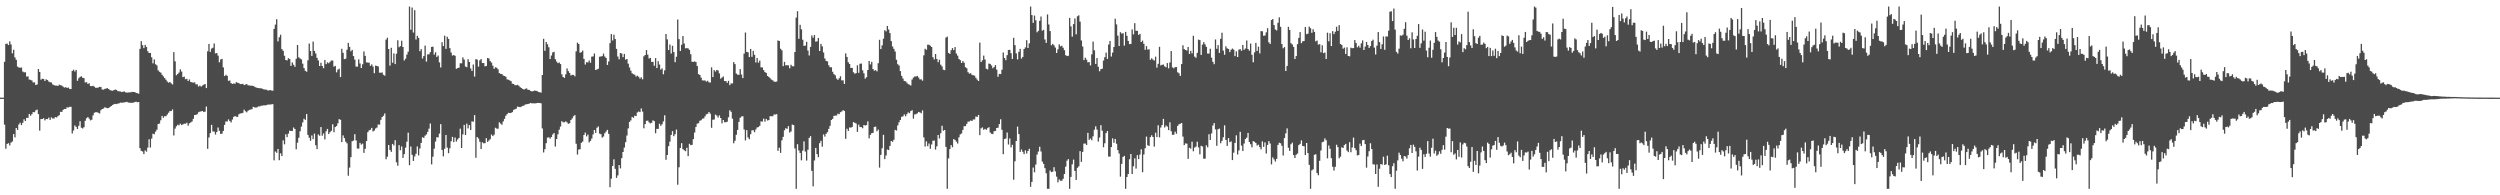 <?xml version="1.0" encoding="UTF-8"?>
<svg xmlns="http://www.w3.org/2000/svg" width="1920" height="150">
  <path d="M0 74.989h1v1.000H0zM1 74.992h1v1.000H1zM2 74.990h1v1.000H2zM3 47.443h1v48.289H3zM4 33.691h1v80.515H4zM5 33.468h1v77.053H5zM6 34.592h1v75.405H6zM7 31.795h1v79.928H7zM8 34.204h1v75.247H8zM9 40.967h1v67.682H9zM10 38.217h1v64.754H10zM11 44.106h1v61.436H11zM12 45.942h1v52.357H12zM13 51.132h1v48.647H13zM14 51.821h1v43.795H14zM15 52.003h1v42.256H15zM16 51.871h1v44.218H16zM17 54.945h1v39.390H17zM18 55.532h1v36.112H18zM19 55.495h1v37.506H19zM20 58.801h1v31.781H20zM21 58.679h1v31.788H21zM22 61.064h1v26.424H22zM23 61.363h1v27.503H23zM24 61.840h1v25.873H24zM25 63.321h1v22.736H25zM26 63.239h1v22.961H26zM27 65.299h1v19.422H27zM28 64.860h1v19.327H28zM29 53.016h1v34.616H29zM30 55.251h1v45.050H30zM31 61.202h1v30.258H31zM32 60.460h1v30.958H32zM33 60.612h1v30.179H33zM34 62.176h1v30.288H34zM35 60.909h1v30.509H35zM36 61.510h1v29.999H36zM37 62.673h1v27.658H37zM38 63.168h1v28.938H38zM39 63.314h1v26.867H39zM40 64.871h1v26.136H40zM41 65.383h1v25.578H41zM42 65.727h1v24.178H42zM43 65.705h1v24.506H43zM44 66.052h1v23.182H44zM45 65.016h1v23.469H45zM46 65.413h1v20.453H46zM47 65.696h1v20.255H47zM48 66.547h1v17.844H48zM49 67.281h1v16.382H49zM50 66.932h1v16.792H50zM51 67.542h1v14.899H51zM52 67.239h1v15.308H52zM53 68.241h1v13.822H53zM54 68.388h1v13.614H54zM55 54.543h1v47.953H55zM56 53.485h1v46.725H56zM57 54.953h1v41.386H57zM58 53.725h1v43.780H58zM59 62.034h1v37.059H59zM60 60.094h1v36.545H60zM61 59.105h1v34.029H61zM62 58.589h1v39.495H62zM63 59.710h1v38.962H63zM64 60.036h1v37.670H64zM65 63.341h1v29.446H65zM66 63.076h1v27.762H66zM67 64.444h1v25.476H67zM68 63.942h1v27.165H68zM69 66.039h1v26.426H69zM70 66.198h1v25.777H70zM71 65.827h1v22.804H71zM72 66.549h1v20.027H72zM73 67.418h1v18.774H73zM74 67.407h1v18.755H74zM75 67.240h1v19.368H75zM76 66.716h1v20.420H76zM77 66.812h1v17.853H77zM78 68.649h1v15.062H78zM79 68.849h1v14.495H79zM80 68.233h1v14.131H80zM81 68.005h1v14.788H81zM82 67.678h1v15.440H82zM83 68.329h1v14.595H83zM84 69.222h1v12.892H84zM85 69.515h1v11.874H85zM86 69.682h1v10.967H86zM87 69.230h1v10.786H87zM88 68.756h1v10.995H88zM89 69.056h1v10.921H89zM90 69.978h1v9.599H90zM91 70.126h1v9.228H91zM92 70.264h1v8.522H92zM93 70.720h1v8.199H93zM94 70.393h1v8.417H94zM95 70.287h1v8.372H95zM96 70.935h1v7.495H96zM97 71.156h1v7.071H97zM98 70.957h1v7.774H98zM99 70.955h1v7.926H99zM100 70.880h1v8.089H100zM101 70.554h1v8.411H101zM102 70.639h1v8.139H102zM103 70.698h1v7.752H103zM104 71.307h1v6.766H104zM105 71.594h1v6.969H105zM106 71.983h1v6.379H106zM107 37.552h1v76.253H107zM108 31.620h1v84.257H108zM109 34.679h1v81.714H109zM110 36.983h1v81.371H110zM111 34.482h1v81.023H111zM112 36.021h1v80.459H112zM113 39.312h1v74.060H113zM114 40.681h1v66.299H114zM115 40.634h1v72.679H115zM116 43.959h1v62.501H116zM117 48.660h1v54.030H117zM118 45.605h1v57.532H118zM119 49.362h1v51.750H119zM120 50.210h1v49.381H120zM121 54.032h1v41.223H121zM122 55.108h1v39.768H122zM123 55.744h1v36.630H123zM124 57.406h1v31.631H124zM125 58.658h1v31.824H125zM126 59.961h1v29.209H126zM127 61.218h1v28.060H127zM128 62.647h1v25.341H128zM129 63.469h1v23.113H129zM130 62.907h1v22.370H130zM131 63.994h1v21.313H131zM132 64.855h1v19.203H132zM133 40.061h1v63.983H133zM134 47.093h1v51.653H134zM135 57.792h1v39.159H135zM136 56.839h1v38.982H136zM137 55.716h1v40.561H137zM138 53.239h1v41.750H138zM139 54.953h1v41.103H139zM140 59.222h1v36.313H140zM141 58.904h1v36.082H141zM142 60.865h1v34.139H142zM143 60.520h1v33.756H143zM144 62.284h1v34.275H144zM145 61.051h1v33.672H145zM146 62.948h1v31.096H146zM147 63.225h1v30.044H147zM148 63.488h1v27.734H148zM149 63.216h1v25.139H149zM150 64.779h1v23.432H150zM151 64.752h1v22.933H151zM152 66.456h1v19.762H152zM153 65.731h1v20.027H153zM154 66.517h1v18.999H154zM155 65.686h1v19.549H155zM156 65.033h1v21.054H156zM157 64.502h1v21.252H157zM158 67.635h1v14.186H158zM159 39.420h1v74.864H159zM160 33.750h1v71.838H160zM161 39.821h1v62.391H161zM162 37.341h1v58.578H162zM163 36.650h1v64.276H163zM164 33.358h1v67.715H164zM165 41.016h1v62.317H165zM166 40.688h1v60.663H166zM167 42.697h1v55.238H167zM168 47.891h1v52.558H168zM169 45.681h1v57.149H169zM170 45.212h1v57.431H170zM171 51.780h1v48.775H171zM172 58.422h1v37.455H172zM173 57.423h1v35.840H173zM174 58.272h1v35.052H174zM175 62.054h1v29.665H175zM176 61.790h1v31.178H176zM177 63.824h1v30.206H177zM178 64.473h1v27.354H178zM179 64.067h1v25.668H179zM180 64.348h1v24.740H180zM181 63.103h1v26.574H181zM182 63.543h1v26.187H182zM183 63.850h1v23.906H183zM184 64.625h1v22.499H184zM185 64.502h1v22.518H185zM186 64.367h1v22.339H186zM187 65.349h1v18.854H187zM188 64.901h1v20.561H188zM189 64.497h1v21.784H189zM190 65.517h1v19.555H190zM191 65.587h1v18.793H191zM192 65.827h1v18.273H192zM193 65.755h1v18.124H193zM194 66.035h1v16.052H194zM195 66.552h1v15.921H195zM196 67.060h1v15.581H196zM197 67.493h1v14.919H197zM198 67.636h1v14.097H198zM199 67.771h1v14.014H199zM200 67.812h1v13.388H200zM201 68.135h1v13.012H201zM202 68.631h1v12.278H202zM203 68.777h1v12.147H203zM204 68.886h1v11.932H204zM205 69.385h1v11.069H205zM206 69.482h1v10.761H206zM207 69.095h1v11.239H207zM208 69.510h1v10.630H208zM209 69.672h1v10.295H209zM210 22.164h1v100.965H210zM211 18.895h1v97.423H211zM212 14.742h1v102.589H212zM213 31.795h1v82.612H213zM214 28.644h1v94.366H214zM215 26.665h1v91.116H215zM216 37.686h1v82.196H216zM217 38.992h1v68.799H217zM218 42.823h1v68.000H218zM219 46.084h1v57.030H219zM220 46.367h1v58.928H220zM221 44.686h1v57.944H221zM222 45.362h1v54.965H222zM223 50.605h1v50.014H223zM224 47.985h1v52.550H224zM225 49.692h1v48.270H225zM226 51.287h1v47.767H226zM227 45.096h1v69.565H227zM228 34.562h1v75.022H228zM229 44.016h1v61.766H229zM230 44.903h1v55.929H230zM231 45.609h1v51.620H231zM232 48.900h1v45.119H232zM233 52.227h1v38.965H233zM234 54.368h1v37.671H234zM235 55.080h1v32.524H235zM236 46.338h1v57.230H236zM237 33.419h1v72.363H237zM238 39.175h1v68.938H238zM239 42.884h1v61.153H239zM240 31.937h1v74.926H240zM241 39.113h1v63.470H241zM242 41.064h1v70.482H242zM243 44.434h1v70.105H243zM244 46.462h1v56.799H244zM245 50.679h1v53.545H245zM246 48.175h1v49.414H246zM247 50.683h1v53.568H247zM248 52.353h1v50.164H248zM249 46.005h1v61.075H249zM250 49.248h1v51.547H250zM251 47.884h1v51.145H251zM252 48.613h1v54.358H252zM253 47.462h1v54.047H253zM254 46.422h1v54.039H254zM255 46.494h1v49.004H255zM256 51.177h1v50.392H256zM257 50.567h1v46.996H257zM258 55.552h1v41.263H258zM259 53.511h1v41.227H259zM260 52.732h1v38.785H260zM261 59.206h1v32.823H261zM262 37.460h1v71.628H262zM263 40.568h1v63.410H263zM264 45.411h1v60.654H264zM265 45.132h1v63.655H265zM266 38.200h1v71.874H266zM267 32.901h1v102.082H267zM268 36.007h1v92.709H268zM269 39.384h1v81.333H269zM270 38.289h1v70.191H270zM271 43.051h1v64.922H271zM272 45.778h1v57.295H272zM273 51.074h1v56.814H273zM274 51.194h1v62.885H274zM275 45.556h1v68.586H275zM276 48.731h1v60.986H276zM277 52.246h1v58.792H277zM278 49.380h1v60.906H278zM279 39.455h1v77.957H279zM280 42.896h1v71.377H280zM281 47.932h1v60.430H281zM282 48.012h1v53.497H282zM283 48.165h1v51.996H283zM284 50.518h1v49.151H284zM285 49.472h1v48.753H285zM286 51.092h1v49.853H286zM287 56.229h1v44.019H287zM288 50.373h1v48.309H288zM289 50.639h1v47.298H289zM290 51.124h1v44.473H290zM291 55.798h1v39.956H291zM292 55.840h1v36.240H292zM293 55.676h1v34.229H293zM294 57.424h1v31.522H294zM295 58.109h1v29.050H295zM296 30.455h1v91.850H296zM297 28.973h1v91.364H297zM298 37.621h1v73.744H298zM299 50.392h1v64.818H299zM300 36.695h1v79.929H300zM301 48.196h1v62.330H301zM302 41.011h1v70.686H302zM303 49.196h1v58.478H303zM304 41.280h1v83.414H304zM305 30.943h1v96.324H305zM306 36.252h1v75.235H306zM307 35.405h1v79.935H307zM308 31.300h1v81.207H308zM309 36.107h1v85.126H309zM310 46.443h1v71.932H310zM311 45.084h1v68.329H311zM312 41.956h1v66.857H312zM313 39.663h1v62.245H313zM314 5.008h1v121.862H314zM315 22.822h1v89.724H315zM316 5.799h1v113.154H316zM317 24.968h1v98.625H317zM318 7.824h1v112.340H318zM319 30.374h1v87.751H319zM320 27.485h1v84.986H320zM321 29.075h1v90.286H321zM322 39.337h1v74.690H322zM323 37.735h1v72.026H323zM324 44.928h1v60.511H324zM325 43.049h1v62.866H325zM326 35.020h1v69.198H326zM327 47.323h1v55.923H327zM328 41.711h1v59.554H328zM329 41.752h1v57.070H329zM330 40.032h1v54.830H330zM331 36.061h1v90.180H331zM332 35.839h1v84.499H332zM333 41.914h1v72.248H333zM334 40.118h1v68.566H334zM335 43.726h1v61.708H335zM336 42.670h1v62.853H336zM337 47.907h1v54.718H337zM338 51.828h1v43.482H338zM339 32.407h1v82.752H339zM340 35.380h1v84.696H340zM341 27.397h1v86.814H341zM342 37.518h1v66.178H342zM343 28.219h1v85.125H343zM344 29.912h1v87.735H344zM345 36.942h1v76.979H345zM346 40.346h1v68.168H346zM347 42.726h1v62.409H347zM348 42.242h1v66.894H348zM349 42.875h1v62.728H349zM350 52.854h1v55.899H350zM351 52.282h1v54.848H351zM352 51.970h1v53.983H352zM353 48.566h1v50.246H353zM354 48.652h1v65.021H354zM355 44.080h1v59.129H355zM356 45.764h1v50.160H356zM357 51.123h1v52.542H357zM358 51.587h1v43.409H358zM359 45.468h1v53.157H359zM360 47.611h1v48.431H360zM361 52.603h1v47.248H361zM362 54.493h1v38.721H362zM363 49.542h1v43.966H363zM364 58.767h1v29.664H364zM365 45.381h1v75.785H365zM366 45.824h1v59.367H366zM367 51.144h1v55.275H367zM368 46.381h1v62.463H368zM369 45.348h1v69.092H369zM370 48.415h1v60.876H370zM371 48.404h1v61.669H371zM372 50.941h1v59.004H372zM373 50.639h1v55.465H373zM374 44.522h1v64.422H374zM375 44.915h1v63.013H375zM376 46.942h1v59.954H376zM377 48.055h1v55.249H377zM378 50.421h1v54.060H378zM379 52.831h1v50.654H379zM380 51.721h1v46.394H380zM381 52.045h1v46.741H381zM382 53.216h1v45.652H382zM383 56.153h1v37.783H383zM384 56.720h1v38.172H384zM385 56.824h1v39.012H385zM386 57.997h1v35.228H386zM387 58.381h1v32.925H387zM388 58.942h1v29.924H388zM389 60.972h1v26.729H389zM390 61.259h1v25.350H390zM391 61.766h1v25.066H391zM392 62.315h1v24.378H392zM393 64.246h1v21.884H393zM394 64.499h1v19.893H394zM395 65.455h1v18.437H395zM396 65.507h1v17.943H396zM397 65.104h1v16.774H397zM398 65.822h1v16.312H398zM399 66.960h1v15.298H399zM400 67.588h1v14.283H400zM401 68.339h1v13.001H401zM402 68.823h1v12.181H402zM403 68.149h1v12.090H403zM404 67.929h1v12.165H404zM405 68.963h1v10.933H405zM406 69.013h1v10.572H406zM407 69.816h1v9.260H407zM408 70.180h1v9.222H408zM409 69.980h1v9.326H409zM410 69.528h1v9.869H410zM411 69.659h1v9.680H411zM412 69.914h1v9.170H412zM413 70.594h1v8.413H413zM414 70.864h1v8.236H414zM415 71.142h1v8.212H415zM416 57.581h1v41.072H416zM417 29.797h1v87.274H417zM418 39.024h1v75.541H418zM419 32.260h1v77.715H419zM420 34.017h1v71.677H420zM421 36.297h1v69.195H421zM422 45.289h1v61.160H422zM423 42.662h1v62.609H423zM424 40.271h1v63.051H424zM425 39.790h1v62.361H425zM426 45.484h1v67.029H426zM427 47.260h1v59.555H427zM428 48.484h1v54.674H428zM429 47.992h1v51.601H429zM430 49.187h1v47.970H430zM431 57.111h1v35.985H431zM432 59.146h1v34.767H432zM433 59.827h1v34.128H433zM434 57.079h1v36.118H434zM435 52.547h1v41.468H435zM436 54.645h1v40.452H436zM437 56.010h1v38.672H437zM438 57.960h1v34.217H438zM439 57.443h1v33.497H439zM440 57.568h1v31.742H440zM441 58.635h1v29.734H441zM442 39.408h1v70.957H442zM443 32.713h1v85.972H443zM444 33.797h1v81.087H444zM445 40.493h1v74.103H445zM446 40.094h1v69.622H446zM447 38.863h1v69.900H447zM448 45.228h1v58.433H448zM449 49.559h1v52.279H449zM450 47.770h1v56.985H450zM451 47.956h1v55.399H451zM452 46.426h1v62.963H452zM453 48.189h1v60.069H453zM454 43.507h1v62.908H454zM455 43.310h1v59.920H455zM456 41.121h1v58.731H456zM457 53.771h1v48.294H457zM458 53.287h1v44.813H458zM459 52.774h1v44.350H459zM460 43.562h1v59.058H460zM461 43.355h1v59.733H461zM462 43.115h1v62.571H462zM463 41.157h1v63.711H463zM464 43.364h1v58.976H464zM465 44.478h1v56.558H465zM466 49.890h1v49.825H466zM467 47.195h1v55.602H467zM468 33.149h1v110.614H468zM469 26.157h1v111.085H469zM470 31.097h1v96.342H470zM471 26.629h1v95.747H471zM472 30.028h1v99.657H472zM473 37.555h1v99.070H473zM474 43.409h1v91.291H474zM475 45.569h1v81.220H475zM476 40.688h1v88.626H476zM477 41.125h1v80.383H477zM478 43.857h1v72.882H478zM479 41.439h1v71.937H479zM480 45.838h1v63.390H480zM481 45.302h1v58.782H481zM482 48.898h1v49.727H482zM483 51.810h1v41.858H483zM484 54.260h1v38.202H484zM485 56.267h1v33.562H485zM486 56.974h1v33.562H486zM487 57.400h1v31.505H487zM488 58.855h1v30.230H488zM489 58.095h1v28.264H489zM490 58.953h1v26.696H490zM491 60.352h1v25.752H491zM492 59.325h1v23.954H492zM493 60.938h1v24.772H493zM494 43.280h1v55.286H494zM495 42.250h1v53.020H495zM496 38.455h1v54.387H496zM497 42.005h1v50.625H497zM498 44.885h1v49.130H498zM499 44.426h1v50.369H499zM500 47.498h1v46.741H500zM501 47.520h1v44.878H501zM502 50.475h1v42.556H502zM503 44.666h1v57.677H503zM504 52.271h1v46.674H504zM505 47.011h1v51.979H505zM506 49.563h1v45.467H506zM507 53.479h1v43.122H507zM508 52.519h1v42.890H508zM509 57.031h1v36.214H509zM510 53.998h1v34.566H510zM511 26.092h1v96.630H511zM512 30.243h1v88.772H512zM513 38.475h1v73.801H513zM514 34.202h1v74.616H514zM515 41.091h1v62.514H515zM516 35.144h1v65.565H516zM517 39.977h1v64.640H517zM518 47.748h1v55.313H518zM519 43.583h1v55.955H519zM520 15.022h1v126.864H520zM521 30.073h1v98.406H521zM522 39.107h1v74.523H522zM523 34.424h1v75.533H523zM524 27.722h1v86.788H524zM525 33.444h1v81.994H525zM526 37.144h1v78.954H526zM527 36.989h1v76.543H527zM528 37.185h1v82.719H528zM529 38.307h1v72.123H529zM530 41.688h1v69.785H530zM531 47.398h1v63.843H531zM532 47.527h1v59.349H532zM533 47.168h1v54.615H533zM534 47.664h1v49.826H534zM535 50.757h1v44.223H535zM536 56.956h1v37.669H536zM537 57.543h1v35.242H537zM538 59.614h1v32.687H538zM539 61.720h1v29.483H539zM540 61.870h1v28.989H540zM541 61.797h1v27.568H541zM542 62.669h1v25.158H542zM543 61.997h1v25.416H543zM544 63.252h1v22.770H544zM545 63.391h1v23.908H545zM546 51.693h1v46.461H546zM547 59.200h1v32.780H547zM548 53.851h1v37.976H548zM549 55.005h1v33.030H549zM550 53.707h1v35.073H550zM551 54.119h1v36.128H551zM552 56.371h1v32.237H552zM553 60.427h1v30.211H553zM554 59.554h1v35.154H554zM555 58.785h1v33.360H555zM556 62.233h1v31.644H556zM557 62.262h1v31.629H557zM558 63.608h1v29.813H558zM559 62.066h1v28.018H559zM560 65.363h1v19.336H560zM561 64.067h1v21.812H561zM562 64.056h1v27.074H562zM563 47.704h1v62.304H563zM564 49.259h1v58.819H564zM565 56.500h1v46.980H565zM566 57.340h1v42.462H566zM567 57.454h1v36.151H567zM568 53.074h1v37.410H568zM569 57.257h1v32.251H569zM570 59.949h1v29.306H570zM571 41.156h1v58.291H571zM572 24.963h1v82.854H572zM573 39.817h1v60.122H573zM574 40.205h1v65.292H574zM575 43.812h1v63.076H575zM576 37.606h1v65.438H576zM577 43.614h1v56.524H577zM578 39.073h1v60.920H578zM579 42.075h1v59.444H579zM580 47.977h1v51.438H580zM581 44.557h1v53.361H581zM582 48.140h1v49.434H582zM583 46.553h1v50.078H583zM584 51.724h1v41.493H584zM585 51.833h1v41.555H585zM586 53.822h1v37.316H586zM587 55.331h1v38.119H587zM588 56.010h1v35.310H588zM589 58.312h1v34.255H589zM590 59.080h1v33.112H590zM591 60.094h1v29.146H591zM592 61.109h1v28.111H592zM593 61.708h1v27.605H593zM594 62.686h1v25.235H594zM595 62.808h1v25.145H595zM596 62.643h1v24.990H596zM597 31.055h1v84.801H597zM598 31.508h1v81.928H598zM599 37.450h1v79.927H599zM600 38.665h1v69.117H600zM601 50.776h1v54.328H601zM602 47.530h1v52.505H602zM603 50.185h1v48.273H603zM604 50.083h1v48.863H604zM605 50.250h1v46.630H605zM606 52.435h1v49.341H606zM607 49.711h1v51.257H607zM608 50.886h1v44.791H608zM609 50.914h1v45.127H609zM610 39.920h1v74.115H610zM611 13.500h1v131.496H611zM612 8.608h1v102.152H612zM613 29.779h1v85.775H613zM614 19.062h1v98.368H614zM615 22.534h1v100.626H615zM616 30.541h1v85.193H616zM617 35.242h1v73.377H617zM618 35.037h1v81.410H618zM619 32.114h1v91.213H619zM620 38.790h1v76.217H620zM621 42.596h1v63.320H621zM622 36.036h1v68.563H622zM623 27.260h1v103.952H623zM624 28.984h1v114.127H624zM625 26.933h1v96.329H625zM626 31.943h1v81.674H626zM627 31.760h1v86.588H627zM628 29.153h1v91.553H628zM629 39.147h1v70.832H629zM630 33.708h1v74.416H630zM631 35.605h1v77.051H631zM632 40.302h1v62.980H632zM633 44.885h1v60.015H633zM634 46.779h1v55.976H634zM635 47.143h1v54.384H635zM636 50.111h1v48.880H636zM637 51.644h1v44.992H637zM638 51.653h1v40.495H638zM639 55.110h1v36.159H639zM640 56.920h1v32.055H640zM641 57.835h1v30.939H641zM642 60.292h1v28.439H642zM643 61.339h1v26.010H643zM644 60.083h1v27.624H644zM645 58.575h1v27.581H645zM646 61.724h1v23.897H646zM647 61.695h1v22.959H647zM648 64.457h1v20.764H648zM649 40.997h1v65.600H649zM650 43.743h1v55.117H650zM651 47.798h1v52.739H651zM652 49.174h1v48.720H652zM653 52.163h1v45.865H653zM654 52.110h1v45.380H654zM655 55.476h1v38.256H655zM656 56.648h1v37.681H656zM657 56.121h1v38.771H657zM658 50.115h1v51.150H658zM659 55.914h1v39.830H659zM660 48.941h1v48.659H660zM661 48.807h1v48.769H661zM662 54.023h1v44.461H662zM663 56.311h1v39.690H663zM664 60.396h1v36.044H664zM665 59.276h1v36.773H665zM666 53.785h1v39.391H666zM667 46.777h1v59.453H667zM668 49.476h1v54.089H668zM669 47.479h1v54.780H669zM670 53.049h1v48.987H670zM671 54.258h1v43.237H671zM672 53.884h1v43.366H672zM673 54.851h1v45.952H673zM674 48.524h1v51.014H674zM675 30.562h1v98.152H675zM676 37.685h1v81.275H676zM677 34.801h1v79.087H677zM678 29.756h1v73.788H678zM679 23.186h1v99.050H679zM680 24.089h1v95.331H680zM681 19.895h1v94.964H681zM682 22.701h1v92.571H682zM683 25.468h1v86.623H683zM684 31.589h1v76.689H684zM685 35.683h1v73.229H685zM686 37.533h1v69.841H686zM687 39.600h1v60.140H687zM688 45.872h1v54.365H688zM689 49.314h1v47.004H689zM690 50.347h1v43.551H690zM691 54.655h1v37.496H691zM692 58.249h1v31.481H692zM693 60.339h1v28.998H693zM694 62.166h1v25.671H694zM695 62.454h1v26.824H695zM696 63.487h1v24.243H696zM697 64.630h1v21.694H697zM698 65.013h1v21.930H698zM699 65.700h1v19.592H699zM700 61.105h1v23.522H700zM701 59.582h1v31.483H701zM702 58.708h1v29.184H702zM703 58.777h1v28.868H703zM704 58.254h1v28.763H704zM705 59.531h1v26.456H705zM706 60.977h1v25.368H706zM707 60.923h1v26.065H707zM708 61.973h1v22.822H708zM709 42.471h1v63.027H709zM710 37.403h1v75.108H710zM711 38.257h1v70.324H711zM712 34.285h1v77.996H712zM713 34.377h1v75.847H713zM714 35.101h1v79.175H714zM715 36.118h1v74.842H715zM716 43.854h1v64.235H716zM717 45.606h1v62.319H717zM718 41.458h1v73.426H718zM719 45.264h1v67.119H719zM720 47.765h1v55.913H720zM721 45.857h1v60.473H721zM722 49.680h1v52.666H722zM723 50.979h1v45.571H723zM724 53.562h1v46.858H724zM725 53.864h1v45.951H725zM726 28.862h1v83.913H726zM727 28.119h1v116.875H727zM728 40.597h1v81.066H728zM729 41.363h1v73.159H729zM730 38.573h1v72.828H730zM731 36.898h1v76.185H731zM732 38.455h1v68.344H732zM733 36.122h1v71.433H733zM734 41.089h1v67.702H734zM735 42.775h1v67.454H735zM736 45.328h1v60.160H736zM737 46.179h1v57.032H737zM738 48.389h1v54.107H738zM739 46.877h1v52.884H739zM740 48.174h1v48.723H740zM741 51.585h1v45.276H741zM742 52.406h1v42.713H742zM743 55.424h1v38.036H743zM744 56.569h1v36.710H744zM745 56.236h1v36.287H745zM746 57.491h1v35.416H746zM747 57.819h1v33.944H747zM748 58.114h1v33.643H748zM749 59.769h1v29.749H749zM750 61.145h1v28.641H750zM751 62.196h1v26.060H751zM752 32.700h1v71.057H752zM753 47.646h1v50.895H753zM754 46.351h1v51.513H754zM755 42.713h1v56.982H755zM756 45.659h1v53.312H756zM757 52.779h1v46.896H757zM758 53.292h1v45.178H758zM759 48.774h1v48.927H759zM760 49.103h1v52.699H760zM761 50.272h1v52.496H761zM762 52.426h1v50.545H762zM763 51.508h1v49.324H763zM764 49.987h1v50.564H764zM765 53.440h1v44.850H765zM766 58.931h1v39.108H766zM767 56.752h1v38.587H767zM768 56.902h1v34.684H768zM769 53.575h1v46.130H769zM770 40.276h1v78.145H770zM771 44.560h1v62.224H771zM772 46.159h1v60.174H772zM773 42.341h1v59.431H773zM774 38.352h1v72.652H774zM775 38.316h1v68.022H775zM776 40.868h1v72.354H776zM777 45.274h1v65.911H777zM778 29.035h1v108.989H778zM779 34.640h1v89.224H779zM780 40.986h1v67.316H780zM781 45.643h1v51.612H781zM782 39.777h1v63.208H782zM783 37.532h1v79.168H783zM784 45.019h1v69.846H784zM785 43.730h1v72.833H785zM786 37.636h1v80.755H786zM787 36.413h1v79.067H787zM788 30.878h1v87.030H788zM789 36.853h1v79.101H789zM790 33.262h1v81.031H790zM791 5.006h1v138.473H791zM792 11.590h1v128.090H792zM793 17.580h1v111.063H793zM794 11.973h1v120.346H794zM795 15.557h1v110.839H795zM796 24.798h1v93.943H796zM797 23.665h1v92.735H797zM798 15.978h1v96.697H798zM799 12.674h1v103.653H799zM800 23.551h1v100.562H800zM801 22.883h1v102.957H801zM802 30.292h1v98.856H802zM803 32.904h1v100.141H803zM804 11.109h1v133.904H804zM805 18.806h1v126.185H805zM806 23.856h1v107.139H806zM807 34.757h1v97.411H807zM808 33.670h1v98.220H808zM809 34.779h1v93.637H809zM810 36.492h1v95.082H810zM811 40.720h1v94.975H811zM812 37.904h1v102.102H812zM813 34.091h1v103.758H813zM814 35.577h1v103.287H814zM815 35.147h1v103.632H815zM816 36.653h1v100.648H816zM817 38.546h1v95.095H817zM818 42.376h1v85.621H818zM819 43.045h1v80.328H819zM820 42.802h1v79.434H820zM821 13.701h1v131.297H821zM822 20.285h1v115.589H822zM823 28.129h1v98.062H823zM824 18.537h1v104.044H824zM825 14.166h1v117.086H825zM826 26.386h1v111.821H826zM827 12.485h1v116.376H827zM828 11.762h1v115.994H828zM829 16.596h1v99.469H829zM830 31.100h1v93.204H830zM831 35.731h1v80.940H831zM832 46.119h1v64.182H832zM833 44.284h1v65.948H833zM834 45.797h1v65.537H834zM835 47.885h1v54.138H835zM836 47.645h1v59.748H836zM837 50.235h1v56.142H837zM838 41.752h1v65.963H838zM839 31.965h1v72.727H839zM840 38.645h1v60.990H840zM841 49.099h1v47.931H841zM842 44.584h1v54.928H842zM843 51.331h1v57.427H843zM844 54.757h1v50.853H844zM845 53.116h1v43.056H845zM846 52.798h1v47.609H846zM847 46.497h1v66.594H847zM848 43.930h1v66.074H848zM849 40.415h1v61.825H849zM850 45.242h1v55.424H850zM851 34.187h1v86.100H851zM852 31.422h1v88.844H852zM853 43.413h1v69.521H853zM854 40.403h1v65.879H854zM855 36.103h1v73.593H855zM856 14.396h1v92.291H856zM857 18.758h1v91.628H857zM858 27.386h1v87.891H858zM859 35.329h1v82.575H859zM860 24.739h1v110.937H860zM861 25.824h1v100.034H861zM862 25.500h1v95.027H862zM863 35.005h1v84.694H863zM864 24.493h1v120.504H864zM865 27.499h1v108.455H865zM866 31.431h1v102.212H866zM867 33.888h1v88.448H867zM868 33.751h1v84.541H868zM869 22.562h1v111.086H869zM870 26.363h1v101.336H870zM871 17.769h1v103.824H871zM872 23.611h1v105.862H872zM873 23.694h1v95.476H873zM874 26.763h1v95.472H874zM875 26.031h1v92.657H875zM876 32.262h1v82.386H876zM877 31.193h1v101.036H877zM878 33.624h1v85.082H878zM879 38.260h1v75.625H879zM880 35.451h1v69.443H880zM881 38.112h1v73.454H881zM882 37.820h1v74.272H882zM883 45.927h1v59.391H883zM884 44.737h1v59.141H884zM885 45.797h1v59.421H885zM886 46.509h1v66.089H886zM887 43.517h1v58.398H887zM888 51.921h1v53.333H888zM889 49.015h1v47.190H889zM890 35.953h1v69.528H890zM891 50.223h1v47.715H891zM892 49.783h1v46.209H892zM893 49.561h1v41.711H893zM894 50.923h1v46.993H894zM895 51.636h1v44.792H895zM896 48.422h1v48.808H896zM897 52.489h1v47.429H897zM898 47.953h1v46.020H898zM899 39.241h1v61.555H899zM900 51.717h1v51.819H900zM901 52.504h1v50.993H901zM902 51.581h1v49.557H902zM903 51.511h1v51.217H903zM904 55.498h1v41.203H904zM905 56.334h1v39.112H905zM906 58.298h1v36.724H906zM907 49.181h1v45.299H907zM908 34.783h1v70.127H908zM909 37.690h1v73.798H909zM910 38.401h1v71.736H910zM911 38.817h1v71.533H911zM912 36.086h1v85.911H912zM913 41.413h1v72.083H913zM914 39.035h1v75.154H914zM915 40.986h1v67.840H915zM916 27.504h1v88.671H916zM917 43.468h1v69.911H917zM918 44.364h1v68.225H918zM919 40.620h1v68.242H919zM920 30.434h1v82.748H920zM921 30.818h1v87.734H921zM922 42.185h1v69.785H922zM923 34.282h1v78.199H923zM924 32.359h1v89.550H924zM925 34.058h1v87.781H925zM926 35.986h1v75.650H926zM927 41.116h1v72.035H927zM928 41.155h1v61.985H928zM929 37.439h1v70.071H929zM930 44.272h1v58.218H930zM931 47.481h1v48.927H931zM932 49.304h1v45.197H932zM933 30.317h1v69.049H933zM934 37.497h1v74.482H934zM935 34.661h1v64.626H935zM936 40.652h1v58.103H936zM937 29.793h1v80.233H937zM938 25.164h1v83.007H938zM939 38.855h1v66.588H939zM940 42.059h1v54.203H940zM941 35.563h1v71.895H941zM942 37.147h1v74.893H942zM943 37.599h1v68.481H943zM944 40.027h1v69.187H944zM945 38.183h1v70.425H945zM946 37.279h1v85.633H946zM947 38.075h1v79.158H947zM948 43.120h1v66.656H948zM949 39.380h1v64.536H949zM950 43.779h1v74.874H950zM951 38.090h1v77.458H951zM952 37.792h1v63.501H952zM953 38.996h1v72.831H953zM954 34.567h1v81.442H954zM955 38.222h1v71.999H955zM956 37.236h1v69.562H956zM957 31.082h1v74.607H957zM958 37.631h1v64.468H958zM959 38.882h1v70.185H959zM960 33.491h1v77.241H960zM961 42.102h1v71.066H961zM962 47.814h1v60.580H962zM963 40.255h1v68.652H963zM964 32.953h1v76.892H964zM965 39.092h1v72.654H965zM966 35.850h1v75.270H966zM967 41.011h1v71.979H967zM968 23.923h1v90.788H968zM969 23.987h1v84.630H969zM970 27.437h1v85.356H970zM971 27.303h1v82.073H971zM972 24.819h1v93.111H972zM973 21.681h1v89.603H973zM974 32.493h1v75.904H974zM975 33.751h1v76.470H975zM976 15.432h1v110.823H976zM977 14.624h1v106.260H977zM978 19.241h1v103.191H978zM979 22.654h1v101.420H979zM980 23.327h1v98.684H980zM981 17.508h1v93.790H981zM982 13.286h1v96.312H982zM983 20.562h1v89.467H983zM984 33.838h1v78.160H984zM985 37.053h1v82.417H985zM986 36.171h1v69.867H986zM987 54.514h1v47.915H987zM988 50.644h1v47.971H988zM989 20.601h1v92.907H989zM990 23.033h1v92.897H990zM991 33.176h1v77.592H991zM992 34.143h1v75.409H992zM993 36.036h1v83.049H993zM994 45.292h1v76.057H994zM995 43.060h1v75.768H995zM996 33.903h1v84.036H996zM997 29.097h1v82.357H997zM998 24.640h1v85.854H998zM999 33.107h1v74.733H999zM1000 31.696h1v80.418H1000zM1001 31.557h1v80.794H1001zM1002 20.750h1v98.325H1002zM1003 26.206h1v83.627H1003zM1004 25.794h1v91.806H1004zM1005 20.446h1v106.181H1005zM1006 21.676h1v123.325H1006zM1007 25.215h1v105.672H1007zM1008 22.483h1v107.585H1008zM1009 24.544h1v94.338H1009zM1010 31.737h1v86.742H1010zM1011 31.125h1v101.815H1011zM1012 34.249h1v100.374H1012zM1013 33.911h1v89.561H1013zM1014 40.193h1v75.371H1014zM1015 34.784h1v74.491H1015zM1016 40.820h1v67.958H1016zM1017 40.352h1v65.934H1017zM1018 45.312h1v62.400H1018zM1019 25.087h1v96.508H1019zM1020 31.747h1v79.965H1020zM1021 25.506h1v88.753H1021zM1022 35.380h1v86.100H1022zM1023 23.900h1v104.142H1023zM1024 26.206h1v104.750H1024zM1025 24.381h1v103.701H1025zM1026 20.513h1v90.660H1026zM1027 23.718h1v89.271H1027zM1028 19.307h1v102.259H1028zM1029 33.738h1v86.568H1029zM1030 34.489h1v78.612H1030zM1031 37.380h1v76.260H1031zM1032 36.547h1v74.938H1032zM1033 41.418h1v69.047H1033zM1034 36.340h1v79.279H1034zM1035 43.030h1v73.818H1035zM1036 43.257h1v65.939H1036zM1037 36.586h1v80.340H1037zM1038 37.087h1v76.149H1038zM1039 36.885h1v68.781H1039zM1040 30.793h1v82.934H1040zM1041 33.087h1v82.243H1041zM1042 36.355h1v83.054H1042zM1043 35.118h1v83.921H1043zM1044 36.630h1v73.707H1044zM1045 33.274h1v78.881H1045zM1046 31.019h1v76.722H1046zM1047 38.406h1v69.072H1047zM1048 35.739h1v74.919H1048zM1049 32.197h1v96.571H1049zM1050 34.542h1v85.657H1050zM1051 36.820h1v79.305H1051zM1052 35.375h1v74.634H1052zM1053 31.547h1v82.885H1053zM1054 30.480h1v95.681H1054zM1055 36.568h1v89.795H1055zM1056 41.824h1v91.790H1056zM1057 35.053h1v91.272H1057zM1058 24.605h1v118.848H1058zM1059 32.333h1v97.252H1059zM1060 37.578h1v88.389H1060zM1061 33.973h1v92.482H1061zM1062 27.986h1v92.346H1062zM1063 38.260h1v88.453H1063zM1064 27.938h1v98.265H1064zM1065 28.041h1v91.500H1065zM1066 23.573h1v103.328H1066zM1067 8.954h1v124.738H1067zM1068 8.649h1v127.354H1068zM1069 16.184h1v111.475H1069zM1070 6.542h1v118.797H1070zM1071 22.736h1v122.269H1071zM1072 39.836h1v91.282H1072zM1073 41.129h1v82.057H1073zM1074 37.362h1v79.882H1074zM1075 27.194h1v91.822H1075zM1076 27.441h1v94.429H1076zM1077 26.603h1v97.301H1077zM1078 22.120h1v97.752H1078zM1079 17.065h1v103.157H1079zM1080 27.390h1v94.391H1080zM1081 30.713h1v88.388H1081zM1082 29.443h1v84.493H1082zM1083 37.048h1v74.265H1083zM1084 24.845h1v92.680H1084zM1085 30.298h1v80.823H1085zM1086 36.875h1v75.905H1086zM1087 29.938h1v86.308H1087zM1088 27.517h1v103.478H1088zM1089 18.508h1v101.785H1089zM1090 36.764h1v76.706H1090zM1091 33.283h1v81.841H1091zM1092 22.693h1v107.015H1092zM1093 31.230h1v87.221H1093zM1094 24.299h1v96.238H1094zM1095 38.826h1v79.268H1095zM1096 43.961h1v64.439H1096zM1097 36.653h1v81.255H1097zM1098 31.128h1v89.188H1098zM1099 44.350h1v69.150H1099zM1100 38.250h1v68.255H1100zM1101 32.865h1v85.020H1101zM1102 24.652h1v91.064H1102zM1103 28.298h1v91.365H1103zM1104 31.146h1v87.487H1104zM1105 32.014h1v84.219H1105zM1106 37.830h1v80.268H1106zM1107 47.886h1v67.180H1107zM1108 44.519h1v66.969H1108zM1109 40.421h1v74.519H1109zM1110 32.272h1v72.686H1110zM1111 43.750h1v54.546H1111zM1112 50.855h1v47.955H1112zM1113 44.146h1v54.594H1113zM1114 17.165h1v99.753H1114zM1115 28.360h1v80.056H1115zM1116 21.303h1v97.527H1116zM1117 26.893h1v90.987H1117zM1118 21.333h1v101.092H1118zM1119 34.181h1v80.993H1119zM1120 31.835h1v88.582H1120zM1121 32.538h1v76.806H1121zM1122 26.189h1v94.770H1122zM1123 40.061h1v70.879H1123zM1124 37.042h1v72.561H1124zM1125 37.837h1v72.184H1125zM1126 34.643h1v77.889H1126zM1127 8.978h1v118.589H1127zM1128 32.383h1v96.655H1128zM1129 34.841h1v89.390H1129zM1130 36.888h1v76.046H1130zM1131 22.493h1v109.485H1131zM1132 27.799h1v95.717H1132zM1133 33.119h1v93.621H1133zM1134 33.778h1v82.190H1134zM1135 28.986h1v104.124H1135zM1136 27.487h1v99.699H1136zM1137 34.387h1v82.641H1137zM1138 34.185h1v78.363H1138zM1139 32.696h1v83.294H1139zM1140 33.696h1v89.288H1140zM1141 37.013h1v88.201H1141zM1142 36.053h1v73.481H1142zM1143 43.069h1v67.419H1143zM1144 36.769h1v84.245H1144zM1145 43.117h1v71.558H1145zM1146 38.745h1v73.111H1146zM1147 42.877h1v68.556H1147zM1148 37.453h1v70.778H1148zM1149 44.646h1v70.376H1149zM1150 39.128h1v66.150H1150zM1151 43.087h1v66.519H1151zM1152 40.639h1v71.355H1152zM1153 27.172h1v85.364H1153zM1154 27.633h1v84.160H1154zM1155 35.888h1v73.651H1155zM1156 35.028h1v76.433H1156zM1157 27.352h1v89.010H1157zM1158 27.979h1v91.230H1158zM1159 33.617h1v84.873H1159zM1160 31.878h1v85.404H1160zM1161 30.667h1v89.884H1161zM1162 32.902h1v92.581H1162zM1163 36.397h1v78.932H1163zM1164 38.802h1v78.144H1164zM1165 39.628h1v69.000H1165zM1166 27.078h1v92.493H1166zM1167 40.928h1v79.906H1167zM1168 35.785h1v79.298H1168zM1169 41.407h1v82.203H1169zM1170 28.972h1v90.404H1170zM1171 24.550h1v92.476H1171zM1172 32.240h1v84.929H1172zM1173 31.334h1v85.113H1173zM1174 30.829h1v99.382H1174zM1175 30.791h1v91.804H1175zM1176 27.115h1v88.761H1176zM1177 14.926h1v105.337H1177zM1178 5.033h1v113.517H1178zM1179 5.891h1v109.277H1179zM1180 23.763h1v88.792H1180zM1181 24.324h1v85.415H1181zM1182 24.481h1v92.865H1182zM1183 25.854h1v96.321H1183zM1184 29.829h1v98.302H1184zM1185 28.606h1v99.561H1185zM1186 31.145h1v93.892H1186zM1187 24.612h1v107.766H1187zM1188 24.754h1v91.854H1188zM1189 26.223h1v97.525H1189zM1190 26.606h1v88.827H1190zM1191 35.733h1v78.918H1191zM1192 18.000h1v103.141H1192zM1193 43.471h1v63.231H1193zM1194 43.726h1v65.270H1194zM1195 43.406h1v65.216H1195zM1196 30.244h1v84.724H1196zM1197 29.691h1v83.187H1197zM1198 30.306h1v78.120H1198zM1199 24.578h1v80.033H1199zM1200 14.401h1v104.349H1200zM1201 21.993h1v100.634H1201zM1202 22.316h1v109.300H1202zM1203 36.572h1v88.878H1203zM1204 38.865h1v80.892H1204zM1205 36.124h1v77.904H1205zM1206 36.823h1v76.574H1206zM1207 40.427h1v67.507H1207zM1208 39.120h1v78.019H1208zM1209 29.501h1v86.171H1209zM1210 30.308h1v90.753H1210zM1211 38.488h1v77.021H1211zM1212 40.126h1v71.616H1212zM1213 40.889h1v72.840H1213zM1214 42.590h1v57.776H1214zM1215 39.547h1v65.639H1215zM1216 44.336h1v59.400H1216zM1217 35.713h1v89.385H1217zM1218 32.909h1v100.376H1218zM1219 30.724h1v87.625H1219zM1220 35.267h1v80.683H1220zM1221 33.076h1v89.011H1221zM1222 17.447h1v101.162H1222zM1223 28.473h1v92.091H1223zM1224 27.667h1v85.427H1224zM1225 37.182h1v85.719H1225zM1226 22.789h1v105.004H1226zM1227 30.735h1v96.928H1227zM1228 26.051h1v95.598H1228zM1229 25.275h1v93.353H1229zM1230 25.911h1v98.813H1230zM1231 29.068h1v89.637H1231zM1232 28.174h1v89.481H1232zM1233 35.593h1v81.045H1233zM1234 27.113h1v94.457H1234zM1235 31.639h1v93.717H1235zM1236 22.437h1v94.569H1236zM1237 20.856h1v103.860H1237zM1238 5.259h1v122.661H1238zM1239 13.222h1v102.727H1239zM1240 26.924h1v86.855H1240zM1241 31.484h1v86.805H1241zM1242 30.766h1v87.455H1242zM1243 11.482h1v133.542H1243zM1244 16.246h1v113.377H1244zM1245 10.342h1v123.517H1245zM1246 14.302h1v114.919H1246zM1247 17.239h1v113.078H1247zM1248 14.041h1v114.827H1248zM1249 12.670h1v120.164H1249zM1250 18.922h1v108.184H1250zM1251 14.760h1v108.291H1251zM1252 7.062h1v123.029H1252zM1253 19.388h1v113.185H1253zM1254 17.401h1v117.641H1254zM1255 17.512h1v108.149H1255zM1256 28.316h1v102.453H1256zM1257 34.215h1v73.476H1257zM1258 38.851h1v68.707H1258zM1259 39.598h1v70.410H1259zM1260 23.267h1v86.121H1260zM1261 23.779h1v86.391H1261zM1262 30.428h1v81.044H1262zM1263 30.764h1v70.424H1263zM1264 24.301h1v84.145H1264zM1265 29.943h1v82.031H1265zM1266 26.904h1v90.358H1266zM1267 32.086h1v75.791H1267zM1268 32.241h1v73.460H1268zM1269 31.550h1v82.645H1269zM1270 31.232h1v88.501H1270zM1271 37.190h1v83.108H1271zM1272 38.313h1v77.819H1272zM1273 30.775h1v92.106H1273zM1274 36.869h1v81.872H1274zM1275 33.461h1v84.777H1275zM1276 36.486h1v80.192H1276zM1277 19.770h1v117.789H1277zM1278 35.469h1v85.895H1278zM1279 33.625h1v78.781H1279zM1280 35.361h1v79.106H1280zM1281 29.933h1v93.149H1281zM1282 33.784h1v86.722H1282zM1283 33.914h1v85.631H1283zM1284 36.832h1v86.576H1284zM1285 38.220h1v77.076H1285zM1286 34.731h1v92.265H1286zM1287 24.037h1v92.274H1287zM1288 32.469h1v82.084H1288zM1289 40.769h1v71.718H1289zM1290 32.233h1v86.410H1290zM1291 17.585h1v101.546H1291zM1292 32.310h1v79.115H1292zM1293 26.274h1v87.663H1293zM1294 24.171h1v93.223H1294zM1295 9.422h1v109.152H1295zM1296 30.458h1v85.598H1296zM1297 30.970h1v83.890H1297zM1298 27.439h1v88.251H1298zM1299 25.982h1v98.447H1299zM1300 32.690h1v77.058H1300zM1301 32.203h1v76.662H1301zM1302 41.646h1v68.803H1302zM1303 33.191h1v83.197H1303zM1304 30.791h1v91.051H1304zM1305 31.867h1v83.532H1305zM1306 29.731h1v81.016H1306zM1307 33.079h1v85.914H1307zM1308 34.636h1v74.092H1308zM1309 28.391h1v81.959H1309zM1310 42.712h1v61.940H1310zM1311 43.923h1v62.818H1311zM1312 33.377h1v80.334H1312zM1313 33.750h1v76.809H1313zM1314 37.061h1v71.033H1314zM1315 32.870h1v73.378H1315zM1316 26.114h1v84.405H1316zM1317 24.709h1v92.471H1317zM1318 41.080h1v72.061H1318zM1319 41.530h1v59.612H1319zM1320 21.969h1v94.832H1320zM1321 24.401h1v94.447H1321zM1322 29.315h1v86.039H1322zM1323 31.292h1v85.026H1323zM1324 31.297h1v88.779H1324zM1325 25.145h1v90.283H1325zM1326 21.126h1v91.127H1326zM1327 31.026h1v86.826H1327zM1328 22.966h1v89.123H1328zM1329 13.797h1v115.616H1329zM1330 14.931h1v103.713H1330zM1331 27.156h1v93.384H1331zM1332 27.769h1v91.342H1332zM1333 37.983h1v88.583H1333zM1334 14.625h1v116.239H1334zM1335 25.873h1v97.639H1335zM1336 22.541h1v105.177H1336zM1337 6.163h1v128.612H1337zM1338 27.539h1v92.905H1338zM1339 27.676h1v90.864H1339zM1340 34.590h1v83.669H1340zM1341 44.233h1v63.078H1341zM1342 22.390h1v97.609H1342zM1343 26.146h1v95.995H1343zM1344 33.130h1v83.559H1344zM1345 39.903h1v82.708H1345zM1346 28.012h1v98.663H1346zM1347 22.965h1v102.912H1347zM1348 15.421h1v107.232H1348zM1349 19.708h1v107.877H1349zM1350 24.123h1v98.320H1350zM1351 16.412h1v112.516H1351zM1352 24.177h1v95.171H1352zM1353 13.830h1v113.023H1353zM1354 17.418h1v94.604H1354zM1355 22.477h1v97.308H1355zM1356 26.615h1v88.512H1356zM1357 33.819h1v75.043H1357zM1358 34.833h1v76.435H1358zM1359 15.248h1v115.683H1359zM1360 29.322h1v91.072H1360zM1361 29.518h1v91.222H1361zM1362 34.383h1v79.573H1362zM1363 27.091h1v94.072H1363zM1364 38.095h1v73.711H1364zM1365 37.177h1v76.840H1365zM1366 43.713h1v67.674H1366zM1367 49.825h1v58.406H1367zM1368 45.130h1v58.676H1368zM1369 50.824h1v52.715H1369zM1370 46.930h1v53.091H1370zM1371 52.266h1v46.529H1371zM1372 24.544h1v102.023H1372zM1373 30.575h1v92.545H1373zM1374 28.398h1v94.174H1374zM1375 34.466h1v90.861H1375zM1376 15.882h1v113.381H1376zM1377 31.524h1v97.406H1377zM1378 13.155h1v131.059H1378zM1379 20.629h1v107.404H1379zM1380 32.657h1v84.387H1380zM1381 37.914h1v87.942H1381zM1382 40.670h1v83.398H1382zM1383 42.350h1v71.052H1383zM1384 47.858h1v68.128H1384zM1385 34.196h1v83.696H1385zM1386 29.375h1v79.983H1386zM1387 27.909h1v97.586H1387zM1388 31.502h1v89.243H1388zM1389 24.197h1v99.799H1389zM1390 40.206h1v74.423H1390zM1391 36.272h1v72.015H1391zM1392 34.851h1v73.046H1392zM1393 34.373h1v93.261H1393zM1394 21.992h1v110.294H1394zM1395 37.260h1v78.577H1395zM1396 39.399h1v72.362H1396zM1397 33.934h1v84.622H1397zM1398 17.308h1v110.809H1398zM1399 32.552h1v81.055H1399zM1400 29.696h1v81.269H1400zM1401 27.121h1v79.053H1401zM1402 31.653h1v79.861H1402zM1403 39.117h1v71.235H1403zM1404 45.348h1v62.812H1404zM1405 45.645h1v58.768H1405zM1406 30.295h1v81.063H1406zM1407 27.403h1v82.459H1407zM1408 33.370h1v71.678H1408zM1409 32.734h1v72.657H1409zM1410 32.712h1v80.570H1410zM1411 32.832h1v84.874H1411zM1412 35.783h1v73.929H1412zM1413 32.069h1v81.656H1413zM1414 33.010h1v78.069H1414zM1415 25.096h1v90.560H1415zM1416 25.494h1v92.129H1416zM1417 36.870h1v79.275H1417zM1418 37.304h1v77.254H1418zM1419 38.310h1v77.588H1419zM1420 38.006h1v74.418H1420zM1421 36.687h1v71.544H1421zM1422 42.005h1v63.402H1422zM1423 29.881h1v96.908H1423zM1424 22.290h1v119.122H1424zM1425 31.350h1v83.734H1425zM1426 23.485h1v92.393H1426zM1427 24.434h1v88.195H1427zM1428 24.947h1v79.904H1428zM1429 27.401h1v83.253H1429zM1430 36.909h1v73.155H1430zM1431 37.251h1v63.716H1431zM1432 28.632h1v87.615H1432zM1433 40.473h1v66.659H1433zM1434 42.839h1v60.732H1434zM1435 41.946h1v61.747H1435zM1436 35.174h1v82.461H1436zM1437 18.069h1v102.757H1437zM1438 29.992h1v82.534H1438zM1439 25.665h1v91.298H1439zM1440 21.762h1v97.941H1440zM1441 15.937h1v113.152H1441zM1442 27.658h1v96.727H1442zM1443 31.285h1v85.509H1443zM1444 31.778h1v85.650H1444zM1445 31.820h1v87.258H1445zM1446 32.493h1v87.967H1446zM1447 35.519h1v79.020H1447zM1448 34.434h1v81.718H1448zM1449 12.735h1v132.307H1449zM1450 5.012h1v139.981H1450zM1451 11.653h1v123.824H1451zM1452 10.792h1v120.632H1452zM1453 18.289h1v115.569H1453zM1454 14.540h1v120.610H1454zM1455 15.076h1v120.445H1455zM1456 16.144h1v111.351H1456zM1457 20.080h1v104.895H1457zM1458 5.005h1v125.156H1458zM1459 23.020h1v101.812H1459zM1460 22.919h1v109.020H1460zM1461 18.864h1v109.613H1461zM1462 16.157h1v112.400H1462zM1463 34.094h1v83.783H1463zM1464 34.699h1v78.290H1464zM1465 42.341h1v62.467H1465zM1466 37.326h1v73.145H1466zM1467 37.688h1v81.235H1467zM1468 33.920h1v87.424H1468zM1469 36.885h1v82.276H1469zM1470 33.674h1v73.137H1470zM1471 23.494h1v106.002H1471zM1472 32.804h1v80.419H1472zM1473 41.480h1v69.285H1473zM1474 43.934h1v60.932H1474zM1475 11.205h1v127.766H1475zM1476 26.920h1v90.293H1476zM1477 34.336h1v89.039H1477zM1478 31.518h1v89.845H1478zM1479 38.469h1v82.400H1479zM1480 32.967h1v91.542H1480zM1481 34.697h1v83.021H1481zM1482 25.377h1v90.936H1482zM1483 25.738h1v92.661H1483zM1484 29.199h1v105.433H1484zM1485 21.374h1v98.095H1485zM1486 34.121h1v81.780H1486zM1487 41.346h1v78.471H1487zM1488 25.710h1v93.041H1488zM1489 33.379h1v88.876H1489zM1490 35.014h1v91.134H1490zM1491 35.983h1v84.571H1491zM1492 28.200h1v91.974H1492zM1493 26.747h1v96.411H1493zM1494 21.976h1v95.096H1494zM1495 34.190h1v91.752H1495zM1496 39.902h1v80.643H1496zM1497 35.831h1v90.193H1497zM1498 27.317h1v97.211H1498zM1499 24.668h1v85.996H1499zM1500 40.604h1v75.466H1500zM1501 15.905h1v98.337H1501zM1502 21.991h1v94.492H1502zM1503 28.753h1v84.178H1503zM1504 26.690h1v92.344H1504zM1505 25.359h1v101.357H1505zM1506 30.543h1v85.102H1506zM1507 29.756h1v81.092H1507zM1508 36.582h1v75.462H1508zM1509 33.259h1v93.557H1509zM1510 40.790h1v75.984H1510zM1511 40.641h1v73.574H1511zM1512 36.014h1v85.963H1512zM1513 29.751h1v89.237H1513zM1514 37.353h1v78.970H1514zM1515 40.600h1v73.782H1515zM1516 42.960h1v68.885H1516zM1517 42.577h1v70.639H1517zM1518 24.264h1v93.945H1518zM1519 28.982h1v91.864H1519zM1520 26.690h1v93.708H1520zM1521 25.651h1v90.800H1521zM1522 34.047h1v81.350H1522zM1523 24.785h1v105.132H1523zM1524 32.457h1v82.071H1524zM1525 34.172h1v81.207H1525zM1526 41.956h1v77.128H1526zM1527 20.919h1v93.274H1527zM1528 32.582h1v80.392H1528zM1529 34.262h1v77.031H1529zM1530 36.110h1v75.645H1530zM1531 20.109h1v109.244H1531zM1532 23.941h1v101.047H1532zM1533 20.786h1v92.858H1533zM1534 22.000h1v89.548H1534zM1535 5.015h1v114.967H1535zM1536 18.304h1v99.571H1536zM1537 26.816h1v90.254H1537zM1538 38.306h1v82.455H1538zM1539 33.766h1v81.417H1539zM1540 28.886h1v92.245H1540zM1541 27.742h1v92.736H1541zM1542 25.228h1v96.945H1542zM1543 28.058h1v96.848H1543zM1544 15.296h1v116.982H1544zM1545 35.007h1v80.018H1545zM1546 38.532h1v72.214H1546zM1547 38.155h1v79.685H1547zM1548 25.735h1v91.553H1548zM1549 23.313h1v98.978H1549zM1550 31.332h1v85.162H1550zM1551 33.398h1v91.736H1551zM1552 33.767h1v90.091H1552zM1553 29.457h1v109.454H1553zM1554 35.122h1v84.491H1554zM1555 33.652h1v89.961H1555zM1556 31.361h1v87.902H1556zM1557 32.448h1v79.937H1557zM1558 39.771h1v68.526H1558zM1559 42.022h1v66.717H1559zM1560 43.798h1v70.566H1560zM1561 46.431h1v65.400H1561zM1562 46.470h1v62.926H1562zM1563 44.209h1v65.831H1563zM1564 43.137h1v63.606H1564zM1565 30.731h1v101.229H1565zM1566 28.330h1v104.104H1566zM1567 36.927h1v98.682H1567zM1568 32.649h1v103.255H1568zM1569 30.300h1v100.260H1569zM1570 28.018h1v103.429H1570zM1571 29.296h1v91.014H1571zM1572 38.770h1v75.498H1572zM1573 36.952h1v74.166H1573zM1574 40.247h1v70.294H1574zM1575 39.365h1v68.791H1575zM1576 36.897h1v71.449H1576zM1577 37.701h1v69.876H1577zM1578 29.898h1v99.519H1578zM1579 24.821h1v112.133H1579zM1580 33.690h1v84.615H1580zM1581 26.920h1v91.657H1581zM1582 22.273h1v91.391H1582zM1583 29.101h1v84.564H1583zM1584 30.599h1v80.907H1584zM1585 33.899h1v82.224H1585zM1586 37.572h1v80.397H1586zM1587 29.626h1v75.941H1587zM1588 39.726h1v66.470H1588zM1589 42.752h1v74.068H1589zM1590 39.548h1v70.535H1590zM1591 21.443h1v109.187H1591zM1592 29.287h1v90.992H1592zM1593 34.641h1v88.504H1593zM1594 38.384h1v87.846H1594zM1595 28.414h1v90.438H1595zM1596 42.182h1v76.661H1596zM1597 37.648h1v81.722H1597zM1598 41.297h1v72.919H1598zM1599 41.366h1v64.784H1599zM1600 42.137h1v68.149H1600zM1601 46.627h1v61.382H1601zM1602 44.434h1v61.497H1602zM1603 44.712h1v63.123H1603zM1604 27.643h1v117.349H1604zM1605 35.697h1v87.294H1605zM1606 34.865h1v86.666H1606zM1607 43.091h1v68.466H1607zM1608 43.655h1v66.235H1608zM1609 44.486h1v59.273H1609zM1610 49.123h1v51.058H1610zM1611 39.792h1v61.037H1611zM1612 38.302h1v60.105H1612zM1613 46.267h1v55.970H1613zM1614 49.141h1v50.959H1614zM1615 50.858h1v49.424H1615zM1616 53.459h1v45.245H1616zM1617 35.795h1v72.680H1617zM1618 43.433h1v63.793H1618zM1619 54.251h1v48.477H1619zM1620 53.988h1v46.150H1620zM1621 56.458h1v42.676H1621zM1622 55.576h1v40.711H1622zM1623 56.689h1v40.680H1623zM1624 56.462h1v38.679H1624zM1625 57.208h1v38.732H1625zM1626 58.484h1v36.368H1626zM1627 58.889h1v33.968H1627zM1628 57.393h1v35.272H1628zM1629 58.335h1v31.848H1629zM1630 31.952h1v77.587H1630zM1631 37.285h1v69.457H1631zM1632 41.208h1v64.605H1632zM1633 43.158h1v60.494H1633zM1634 38.450h1v62.167H1634zM1635 37.945h1v61.547H1635zM1636 39.339h1v58.592H1636zM1637 40.725h1v54.604H1637zM1638 32.284h1v75.139H1638zM1639 12.458h1v98.424H1639zM1640 27.437h1v81.413H1640zM1641 27.188h1v82.824H1641zM1642 30.469h1v81.228H1642zM1643 21.284h1v87.158H1643zM1644 18.890h1v92.612H1644zM1645 21.431h1v86.824H1645zM1646 23.685h1v87.091H1646zM1647 11.926h1v106.119H1647zM1648 24.352h1v95.052H1648zM1649 19.480h1v96.782H1649zM1650 19.204h1v92.624H1650zM1651 20.899h1v94.457H1651zM1652 30.000h1v92.637H1652zM1653 26.355h1v89.894H1653zM1654 31.783h1v80.212H1654zM1655 35.967h1v77.345H1655zM1656 25.288h1v115.739H1656zM1657 20.923h1v109.135H1657zM1658 32.466h1v91.991H1658zM1659 37.290h1v86.740H1659zM1660 41.167h1v75.651H1660zM1661 36.421h1v85.294H1661zM1662 45.173h1v72.454H1662zM1663 41.199h1v78.134H1663zM1664 40.896h1v73.307H1664zM1665 37.832h1v76.768H1665zM1666 39.940h1v67.957H1666zM1667 43.113h1v63.787H1667zM1668 42.208h1v67.261H1668zM1669 40.477h1v72.246H1669zM1670 39.281h1v68.949H1670zM1671 42.703h1v61.366H1671zM1672 48.037h1v51.836H1672zM1673 46.017h1v56.295H1673zM1674 50.123h1v48.376H1674zM1675 51.885h1v47.284H1675zM1676 53.562h1v45.553H1676zM1677 57.352h1v39.761H1677zM1678 59.598h1v34.107H1678zM1679 59.105h1v34.522H1679zM1680 61.703h1v29.639H1680zM1681 61.851h1v27.494H1681zM1682 45.385h1v54.554H1682zM1683 56.086h1v37.005H1683zM1684 60.253h1v34.524H1684zM1685 57.028h1v35.767H1685zM1686 59.194h1v33.897H1686zM1687 59.280h1v29.168H1687zM1688 58.938h1v31.733H1688zM1689 62.189h1v31.547H1689zM1690 53.489h1v43.509H1690zM1691 55.520h1v42.110H1691zM1692 57.355h1v37.656H1692zM1693 57.554h1v40.246H1693zM1694 56.768h1v41.995H1694zM1695 58.857h1v34.616H1695zM1696 59.019h1v36.779H1696zM1697 61.172h1v30.090H1697zM1698 61.218h1v29.252H1698zM1699 61.502h1v26.268H1699zM1700 61.929h1v28.632H1700zM1701 58.938h1v33.173H1701zM1702 55.307h1v38.110H1702zM1703 57.286h1v34.601H1703zM1704 60.475h1v29.284H1704zM1705 61.813h1v28.285H1705zM1706 62.234h1v26.397H1706zM1707 54.693h1v44.960H1707zM1708 51.567h1v51.085H1708zM1709 59.179h1v38.364H1709zM1710 56.194h1v41.072H1710zM1711 56.268h1v41.577H1711zM1712 58.676h1v37.852H1712zM1713 58.322h1v33.005H1713zM1714 57.050h1v33.914H1714zM1715 59.408h1v31.670H1715zM1716 60.475h1v30.626H1716zM1717 58.986h1v33.744H1717zM1718 60.015h1v31.619H1718zM1719 60.279h1v27.688H1719zM1720 61.042h1v28.319H1720zM1721 62.079h1v26.964H1721zM1722 62.575h1v24.822H1722zM1723 62.310h1v23.673H1723zM1724 59.737h1v28.193H1724zM1725 60.187h1v30.419H1725zM1726 62.521h1v26.961H1726zM1727 60.177h1v30.994H1727zM1728 60.310h1v30.583H1728zM1729 62.146h1v27.931H1729zM1730 62.694h1v23.984H1730zM1731 64.480h1v21.383H1731zM1732 65.768h1v17.910H1732zM1733 61.283h1v27.240H1733zM1734 65.288h1v21.743H1734zM1735 64.689h1v20.031H1735zM1736 64.092h1v20.552H1736zM1737 64.854h1v17.989H1737zM1738 66.537h1v15.548H1738zM1739 66.886h1v15.258H1739zM1740 67.725h1v14.413H1740zM1741 68.387h1v13.553H1741zM1742 69.636h1v10.441H1742zM1743 69.495h1v10.189H1743zM1744 69.565h1v9.541H1744zM1745 69.613h1v9.519H1745zM1746 70.044h1v8.301H1746zM1747 70.497h1v7.833H1747zM1748 71.005h1v7.208H1748zM1749 71.284h1v6.904H1749zM1750 70.738h1v7.598H1750zM1751 70.212h1v8.196H1751zM1752 70.099h1v8.194H1752zM1753 70.495h1v7.557H1753zM1754 62.452h1v27.511H1754zM1755 53.775h1v40.610H1755zM1756 57.092h1v41.762H1756zM1757 63.399h1v30.060H1757zM1758 58.839h1v33.275H1758zM1759 24.228h1v104.836H1759zM1760 27.577h1v108.491H1760zM1761 34.691h1v91.412H1761zM1762 33.772h1v81.163H1762zM1763 37.671h1v72.331H1763zM1764 38.578h1v70.652H1764zM1765 40.804h1v61.557H1765zM1766 43.115h1v57.799H1766zM1767 39.888h1v65.814H1767zM1768 39.789h1v60.291H1768zM1769 42.320h1v58.612H1769zM1770 38.416h1v59.589H1770zM1771 41.116h1v59.061H1771zM1772 46.770h1v56.728H1772zM1773 48.743h1v55.239H1773zM1774 53.754h1v45.319H1774zM1775 51.370h1v45.606H1775zM1776 50.446h1v49.783H1776zM1777 46.039h1v54.027H1777zM1778 50.572h1v50.094H1778zM1779 50.981h1v47.459H1779zM1780 52.487h1v46.491H1780zM1781 54.714h1v39.727H1781zM1782 53.827h1v39.944H1782zM1783 55.695h1v35.812H1783zM1784 55.815h1v31.969H1784zM1785 52.548h1v41.545H1785zM1786 60.599h1v33.256H1786zM1787 57.792h1v33.599H1787zM1788 62.911h1v27.685H1788zM1789 60.929h1v30.238H1789zM1790 61.985h1v26.904H1790zM1791 61.625h1v25.949H1791zM1792 63.405h1v25.497H1792zM1793 61.400h1v29.865H1793zM1794 60.558h1v32.137H1794zM1795 60.868h1v30.072H1795zM1796 58.299h1v33.888H1796zM1797 59.153h1v37.603H1797zM1798 59.088h1v41.334H1798zM1799 59.101h1v34.241H1799zM1800 58.985h1v32.871H1800zM1801 62.720h1v28.931H1801zM1802 56.200h1v43.505H1802zM1803 55.922h1v37.454H1803zM1804 57.160h1v34.192H1804zM1805 55.047h1v37.410H1805zM1806 58.124h1v36.157H1806zM1807 61.493h1v30.785H1807zM1808 56.504h1v38.569H1808zM1809 49.334h1v56.040H1809zM1810 42.958h1v76.033H1810zM1811 45.032h1v69.485H1811zM1812 40.871h1v72.804H1812zM1813 33.681h1v78.442H1813zM1814 38.950h1v65.251H1814zM1815 40.478h1v63.718H1815zM1816 46.079h1v60.328H1816zM1817 45.513h1v61.487H1817zM1818 50.399h1v55.666H1818zM1819 51.771h1v50.867H1819zM1820 54.493h1v40.014H1820zM1821 55.011h1v39.733H1821zM1822 56.339h1v34.389H1822zM1823 56.975h1v30.547H1823zM1824 56.260h1v32.986H1824zM1825 58.739h1v30.252H1825zM1826 60.741h1v28.111H1826zM1827 61.475h1v27.350H1827zM1828 64.147h1v25.991H1828zM1829 63.525h1v27.455H1829zM1830 63.237h1v25.101H1830zM1831 64.609h1v21.579H1831zM1832 65.386h1v20.281H1832zM1833 64.474h1v19.777H1833zM1834 64.546h1v18.383H1834zM1835 64.885h1v18.243H1835zM1836 65.377h1v17.701H1836zM1837 66.581h1v16.127H1837zM1838 67.094h1v14.964H1838zM1839 66.954h1v15.256H1839zM1840 67.608h1v14.575H1840zM1841 68.162h1v13.673H1841zM1842 68.326h1v12.548H1842zM1843 69.028h1v11.523H1843zM1844 69.587h1v10.546H1844zM1845 69.619h1v9.449H1845zM1846 69.668h1v9.237H1846zM1847 69.993h1v8.537H1847zM1848 70.196h1v8.298H1848zM1849 70.491h1v7.947H1849zM1850 70.808h1v7.477H1850zM1851 71.074h1v6.997H1851zM1852 71.366h1v6.541H1852zM1853 71.435h1v6.421H1853zM1854 71.885h1v5.537H1854zM1855 72.317h1v5.051H1855zM1856 72.507h1v4.949H1856zM1857 72.457h1v5.104H1857zM1858 72.253h1v5.281H1858zM1859 72.241h1v5.194H1859zM1860 72.427h1v4.652H1860zM1861 72.668h1v4.008H1861zM1862 72.859h1v3.861H1862zM1863 73.101h1v3.559H1863zM1864 73.282h1v3.337H1864zM1865 73.374h1v3.074H1865zM1866 73.665h1v2.675H1866zM1867 73.828h1v2.457H1867zM1868 73.748h1v2.558H1868zM1869 73.641h1v2.632H1869zM1870 73.718h1v2.506H1870zM1871 73.799h1v2.351H1871zM1872 73.865h1v2.197H1872zM1873 73.969h1v1.939H1873zM1874 74.024h1v1.818H1874zM1875 74.179h1v1.640H1875zM1876 74.195h1v1.552H1876zM1877 74.246h1v1.521H1877zM1878 74.304h1v1.463H1878zM1879 74.369h1v1.298H1879zM1880 74.352h1v1.331H1880zM1881 74.380h1v1.294H1881zM1882 74.464h1v1.111H1882zM1883 74.492h1v1.065H1883zM1884 74.460h1v1.038H1884zM1885 74.458h1v1.000H1885zM1886 74.564h1v1.000H1886zM1887 74.552h1v1.000H1887zM1888 74.586h1v1.000H1888zM1889 74.667h1v1.000H1889zM1890 74.665h1v1.000H1890zM1891 74.675h1v1.000H1891zM1892 74.727h1v1.000H1892zM1893 74.747h1v1.000H1893zM1894 74.790h1v1.000H1894zM1895 74.804h1v1.000H1895zM1896 74.824h1v1.000H1896zM1897 74.832h1v1.000H1897zM1898 74.845h1v1.000H1898zM1899 74.860h1v1.000H1899zM1900 74.880h1v1.000H1900zM1901 74.894h1v1.000H1901zM1902 74.912h1v1.000H1902zM1903 74.921h1v1.000H1903zM1904 74.926h1v1.000H1904zM1905 74.928h1v1.000H1905zM1906 74.940h1v1.000H1906zM1907 74.942h1v1.000H1907zM1908 74.945h1v1.000H1908zM1909 74.952h1v1.000H1909zM1910 74.956h1v1.000H1910zM1911 74.957h1v1.000H1911zM1912 74.960h1v1.000H1912zM1913 74.966h1v1.000H1913zM1914 74.969h1v1.000H1914zM1915 74.976h1v1.000H1915zM1916 74.985h1v1.000H1916zM1917 74.987h1v1.000H1917zM1918 74.992h1v1.000H1918zM1919 74.996h1v1.000H1919z" fill="#4a4a4a"></path>
</svg>

